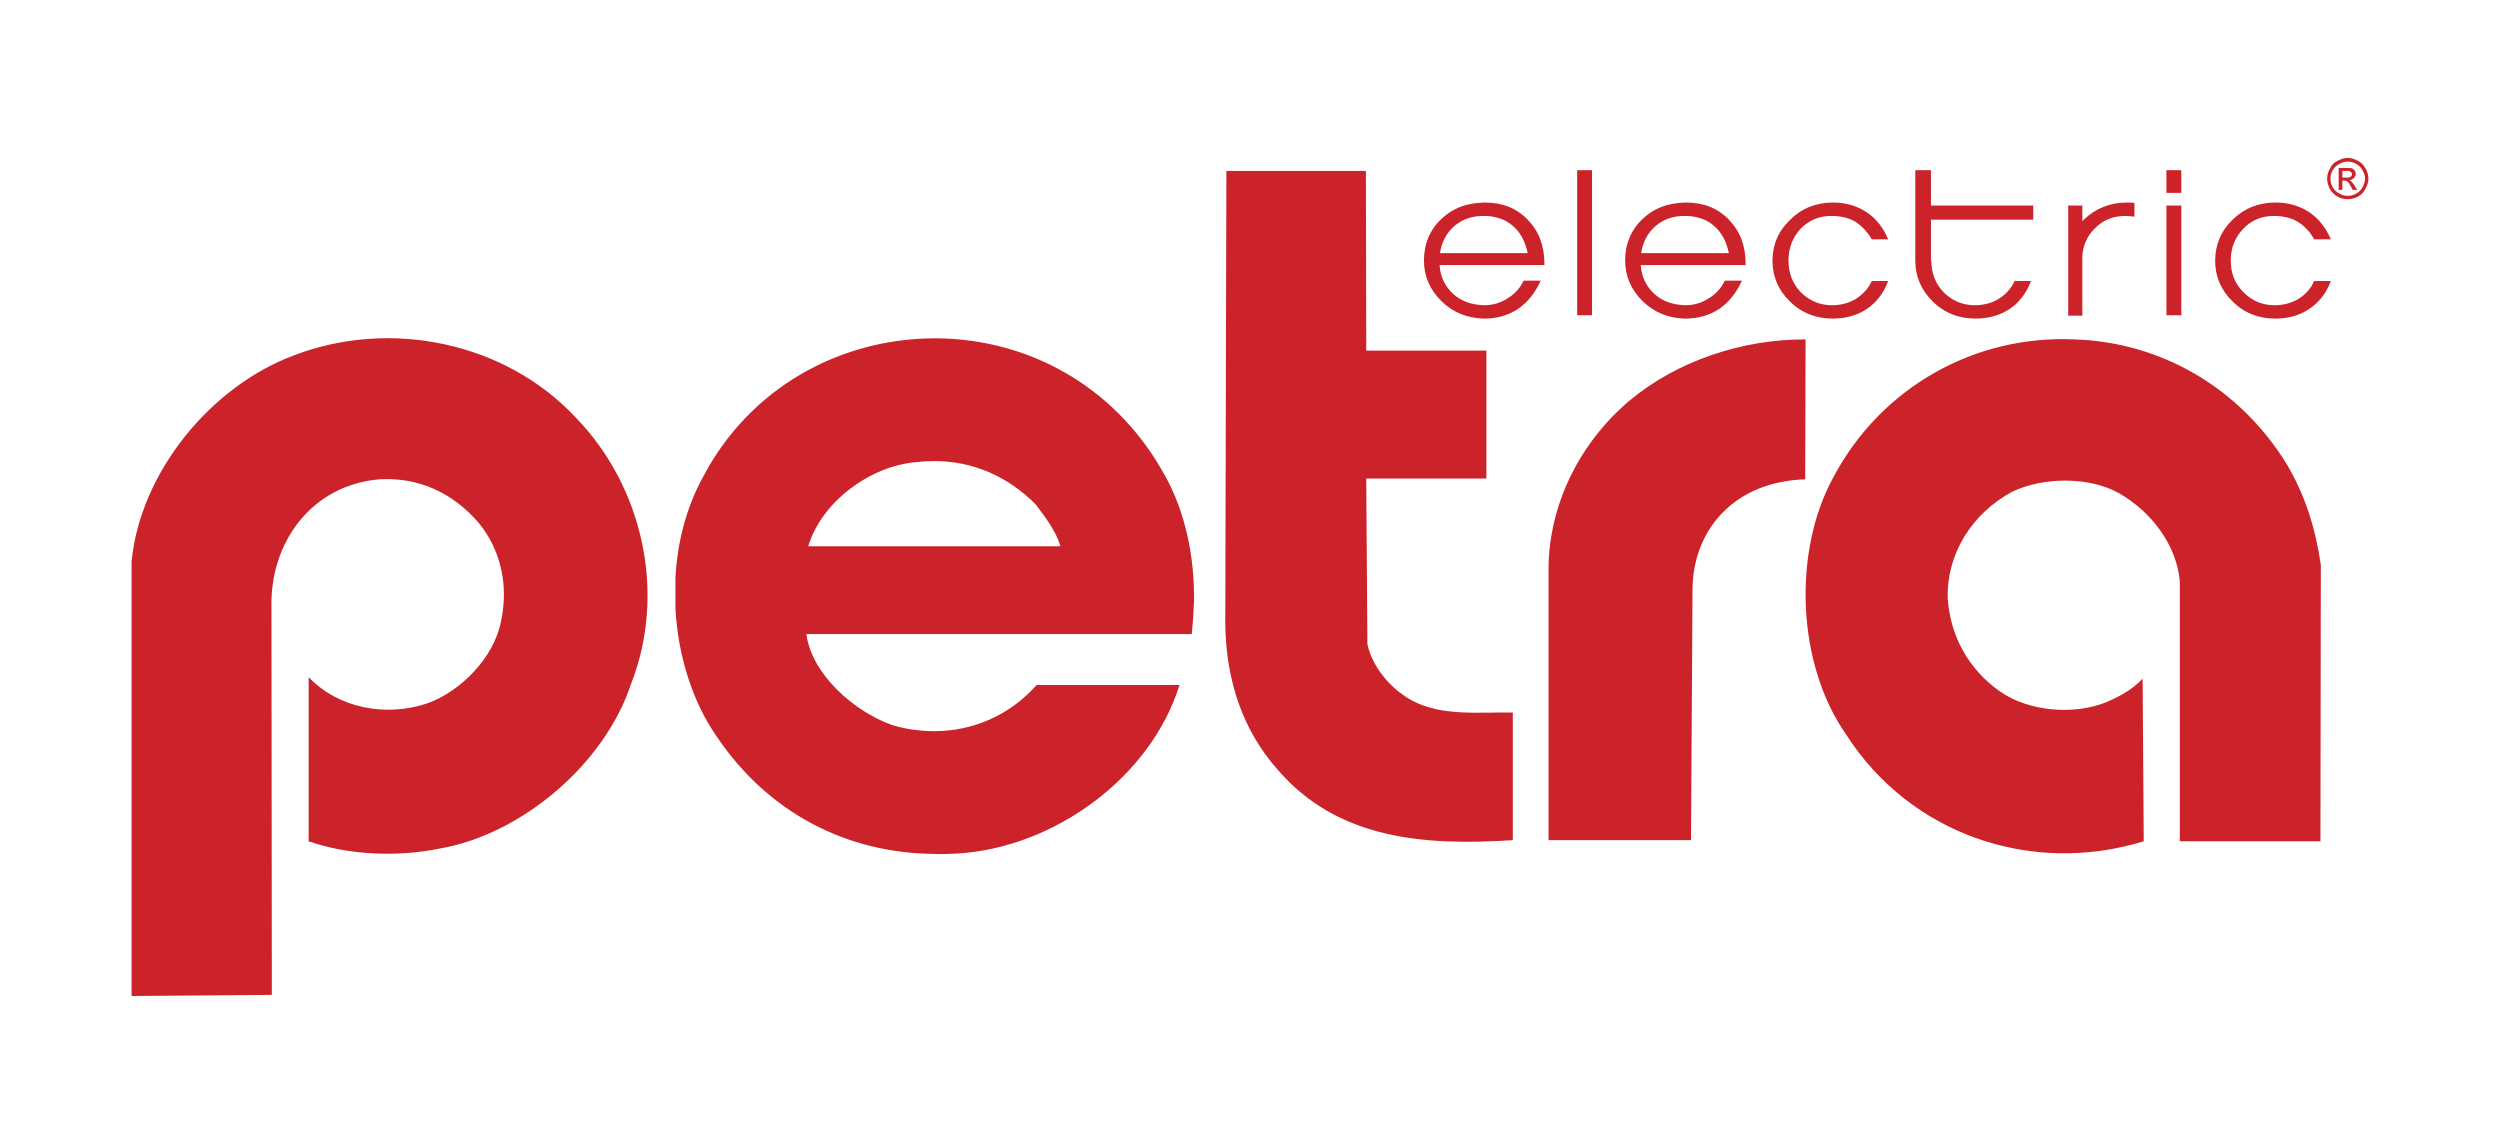 <svg width="190" height="87" viewBox="0 0 190 87" fill="none" xmlns="http://www.w3.org/2000/svg">
<path fill-rule="evenodd" clip-rule="evenodd" d="M10 42.676C10.651 35.947 15.966 29.387 22.327 27.013C29.678 24.186 38.414 26.023 43.729 31.706C48.818 36.908 50.684 45.023 47.969 51.949C45.962 58.083 39.601 63.455 33.353 64.502C30.186 65.151 26.398 64.981 23.457 63.936V51.468C25.747 53.842 29.309 54.492 32.419 53.475C35.021 52.57 37.565 49.941 38.074 47.226C38.667 44.513 38.074 41.799 36.378 39.734C34.428 37.473 31.853 36.257 28.858 36.427C23.684 36.85 20.518 41.233 20.631 46.124L20.659 75.611L10 75.696V42.676V42.676ZM140.306 55.822C136.574 50.506 136.206 41.969 139.344 36.258C142.991 29.387 150.143 25.429 157.721 25.797C164.281 26.023 170.217 29.501 173.751 35.212C175.166 37.559 175.986 40.16 176.382 42.93L176.354 63.937H165.666V44.174C165.412 41.374 163.49 38.886 161.03 37.473C158.739 36.2 155.291 36.257 152.945 37.36C149.861 39.027 147.94 42.081 148.025 45.474C148.222 48.301 149.552 50.816 151.982 52.541C154.159 54.068 157.58 54.379 160.097 53.361C161.057 52.936 162.018 52.456 162.839 51.581L162.924 63.935C154.3 66.594 145.112 63.343 140.306 55.822ZM117.689 43.127C117.745 38.264 120.093 33.628 123.823 30.462C127.47 27.409 132.474 25.769 137.224 25.797L137.196 36.428C131.797 36.597 128.659 40.272 128.631 44.795L128.517 63.851H117.689V43.127V43.127ZM97.135 58.535C94.421 55.483 93.205 51.722 93.121 47.539L93.205 12.989H103.808L103.836 26.645H112.967V36.37H103.836L103.921 48.952C104.288 50.648 105.616 52.288 107.228 53.191C109.519 54.493 112.6 54.097 114.974 54.154V63.851C108.104 64.304 101.658 63.739 97.135 58.535ZM175.872 18.192C175.579 17.633 175.139 17.164 174.6 16.835C174.09 16.552 173.498 16.411 172.818 16.411C171.915 16.411 171.123 16.721 170.5 17.372C169.85 18.051 169.539 18.842 169.539 19.804C169.539 20.765 169.85 21.556 170.5 22.207C171.151 22.858 171.915 23.197 172.874 23.197C173.554 23.197 174.146 23.027 174.684 22.716C175.222 22.377 175.616 21.953 175.872 21.358H177.144C176.805 22.263 176.267 22.97 175.504 23.478C174.798 23.959 173.921 24.213 172.931 24.213C171.629 24.213 170.556 23.79 169.679 22.913C168.803 22.064 168.352 21.019 168.352 19.831C168.352 18.587 168.803 17.541 169.679 16.693C170.584 15.816 171.658 15.392 172.959 15.392C173.921 15.392 174.769 15.646 175.504 16.127C176.21 16.608 176.776 17.315 177.144 18.191H175.872V18.192V18.192ZM164.648 23.96V15.619H165.779V23.96H164.648ZM165.779 14.658H164.648V12.933H165.779V14.658ZM142.257 18.192C141.89 17.57 141.465 17.147 140.985 16.835C140.475 16.552 139.883 16.411 139.175 16.411C138.271 16.411 137.508 16.721 136.857 17.372C136.235 18.051 135.925 18.842 135.925 19.804C135.925 20.765 136.236 21.556 136.857 22.207C137.508 22.858 138.3 23.197 139.231 23.197C139.911 23.197 140.532 23.027 141.041 22.716C141.571 22.393 141.994 21.921 142.257 21.358H143.501C143.162 22.263 142.624 22.97 141.89 23.478C141.155 23.959 140.279 24.213 139.288 24.213C138.016 24.213 136.914 23.79 136.037 22.913C135.16 22.064 134.709 21.019 134.709 19.831C134.709 18.587 135.16 17.541 136.065 16.693C136.942 15.816 138.044 15.392 139.316 15.392C140.279 15.392 141.126 15.646 141.862 16.127C142.597 16.608 143.134 17.315 143.502 18.191H142.257V18.192V18.192ZM119.865 23.96V12.933H120.995V23.96H119.865ZM162.217 16.468C161.99 16.44 161.765 16.412 161.51 16.412C160.606 16.412 159.815 16.722 159.192 17.373C158.637 17.922 158.305 18.657 158.258 19.436V23.989H157.184V15.62H158.258V16.808L158.372 16.695C159.277 15.818 160.379 15.394 161.651 15.394C161.85 15.394 162.048 15.394 162.217 15.422V16.468V16.468ZM145.564 12.933H146.752V15.619H154.527V16.694H146.752V19.804H146.78C146.78 20.765 147.091 21.556 147.713 22.207C148.363 22.858 149.155 23.197 150.088 23.197C150.766 23.197 151.387 23.027 151.896 22.716C152.427 22.394 152.85 21.921 153.112 21.358H154.356C154.017 22.263 153.479 22.97 152.745 23.478C152.01 23.959 151.134 24.213 150.143 24.213C148.873 24.213 147.769 23.79 146.892 22.913C146.017 22.064 145.564 21.019 145.564 19.831V12.933V12.933ZM178.417 12.001C178.7 12.001 178.953 12.085 179.209 12.227C179.434 12.34 179.633 12.538 179.773 12.792C179.915 13.047 180 13.301 180 13.584C180 13.838 179.915 14.093 179.773 14.347C179.659 14.601 179.462 14.8 179.209 14.941C178.967 15.076 178.694 15.144 178.417 15.139V14.885C178.642 14.885 178.87 14.829 179.067 14.715C179.294 14.601 179.434 14.432 179.547 14.234C179.659 14.008 179.745 13.81 179.745 13.584C179.745 13.357 179.659 13.131 179.547 12.933C179.434 12.707 179.265 12.566 179.067 12.453C178.869 12.34 178.645 12.282 178.417 12.283V12.001V12.001ZM178.417 13.81C178.501 13.866 178.586 14.008 178.671 14.177L178.812 14.432H179.151L178.952 14.121C178.878 14.001 178.793 13.887 178.699 13.781C178.671 13.753 178.613 13.725 178.557 13.697C178.685 13.676 178.803 13.617 178.896 13.527C178.982 13.445 179.033 13.334 179.038 13.216C179.036 13.124 179.006 13.036 178.952 12.961C178.896 12.877 178.841 12.849 178.755 12.791C178.67 12.791 178.556 12.763 178.416 12.763V12.989C178.5 12.989 178.556 12.989 178.585 13.018C178.628 13.039 178.666 13.067 178.699 13.102C178.734 13.141 178.754 13.191 178.755 13.244C178.755 13.3 178.727 13.385 178.67 13.414C178.613 13.47 178.528 13.47 178.416 13.498V13.81H178.417V13.81ZM178.417 15.139C178.162 15.139 177.907 15.082 177.654 14.94C177.403 14.803 177.197 14.597 177.06 14.346C176.946 14.092 176.861 13.837 176.861 13.583C176.861 13.3 176.946 13.046 177.088 12.791C177.201 12.537 177.398 12.339 177.654 12.226C177.907 12.085 178.162 12 178.417 12V12.283C178.218 12.283 177.993 12.339 177.794 12.453C177.568 12.566 177.427 12.707 177.284 12.933C177.172 13.132 177.114 13.356 177.114 13.584C177.114 13.812 177.172 14.036 177.284 14.234C177.398 14.432 177.568 14.601 177.794 14.715C177.993 14.829 178.19 14.885 178.417 14.885V15.139V15.139ZM178.417 12.763H177.737V14.432H178.021V13.725H178.161C178.274 13.725 178.332 13.753 178.388 13.781C178.416 13.781 178.416 13.809 178.416 13.809V13.498H178.02V12.989H178.416V12.763H178.417ZM54.557 56.104C52.635 53.391 51.531 49.857 51.334 46.267V43.919C51.475 41.177 52.182 38.519 53.426 36.258C56.932 29.557 63.717 25.741 71.011 25.713H71.266C78.249 25.797 84.61 29.387 88.229 35.608C89.897 38.35 90.688 41.658 90.745 45.023V45.7C90.716 46.532 90.659 47.361 90.575 48.188H61.286C61.682 51.241 64.905 54.068 67.76 55.087C68.834 55.426 69.937 55.568 71.011 55.568C73.952 55.568 76.75 54.352 78.786 52.061H89.642C87.437 59.13 80.059 64.445 72.736 64.87C72.17 64.898 71.576 64.926 71.011 64.898C64.283 64.841 58.402 61.73 54.557 56.104V56.104ZM71.011 35.042C70.531 35.042 70.05 35.07 69.569 35.127C66.12 35.438 62.445 38.124 61.427 41.516H80.595C80.256 40.358 79.465 39.339 78.701 38.321C76.581 36.201 73.952 35.042 71.011 35.042Z" fill="#CC2229"/>
<path fill-rule="evenodd" clip-rule="evenodd" d="M117.377 20.143H109.408C109.464 21.048 109.832 21.784 110.454 22.349C111.076 22.913 111.866 23.168 112.795 23.197C113.462 23.192 114.046 23.023 114.549 22.688C115.094 22.375 115.528 21.901 115.793 21.331H117.094C116.67 22.264 116.104 22.971 115.369 23.479C114.636 23.959 113.79 24.214 112.802 24.214H112.77C111.511 24.179 110.448 23.755 109.578 22.914C108.673 22.038 108.221 20.991 108.221 19.805C108.221 18.532 108.673 17.457 109.55 16.638C110.392 15.825 111.455 15.428 112.77 15.395V15.394H112.855C114.183 15.394 115.259 15.818 116.104 16.695C116.953 17.571 117.377 18.674 117.377 20.059V20.143V20.143ZM116.104 19.238C115.907 18.305 115.512 17.597 114.917 17.118C114.383 16.667 113.653 16.413 112.782 16.411H112.78H112.774H112.715C111.867 16.411 111.132 16.665 110.539 17.174C109.945 17.684 109.577 18.363 109.435 19.238H116.104V19.238ZM132.668 20.143H124.699C124.755 21.048 125.123 21.784 125.745 22.349C126.365 22.913 127.157 23.168 128.086 23.197C128.753 23.192 129.337 23.023 129.84 22.688C130.385 22.375 130.819 21.901 131.084 21.331H132.385C131.961 22.264 131.395 22.971 130.66 23.479C129.927 23.959 129.079 24.214 128.092 24.214H128.061C126.802 24.179 125.737 23.755 124.869 22.914C123.964 22.038 123.512 20.991 123.512 19.805C123.512 18.532 123.964 17.457 124.841 16.638C125.683 15.825 126.746 15.428 128.061 15.395V15.394H128.144C129.474 15.394 130.548 15.818 131.395 16.695C132.244 17.571 132.668 18.674 132.668 20.059V20.143V20.143ZM131.395 19.238C131.198 18.305 130.803 17.597 130.208 17.118C129.674 16.667 128.942 16.413 128.072 16.411H128.065H128.006C127.157 16.411 126.423 16.665 125.83 17.174C125.236 17.684 124.868 18.363 124.726 19.238H131.395Z" fill="#CC2229"/>
</svg>
